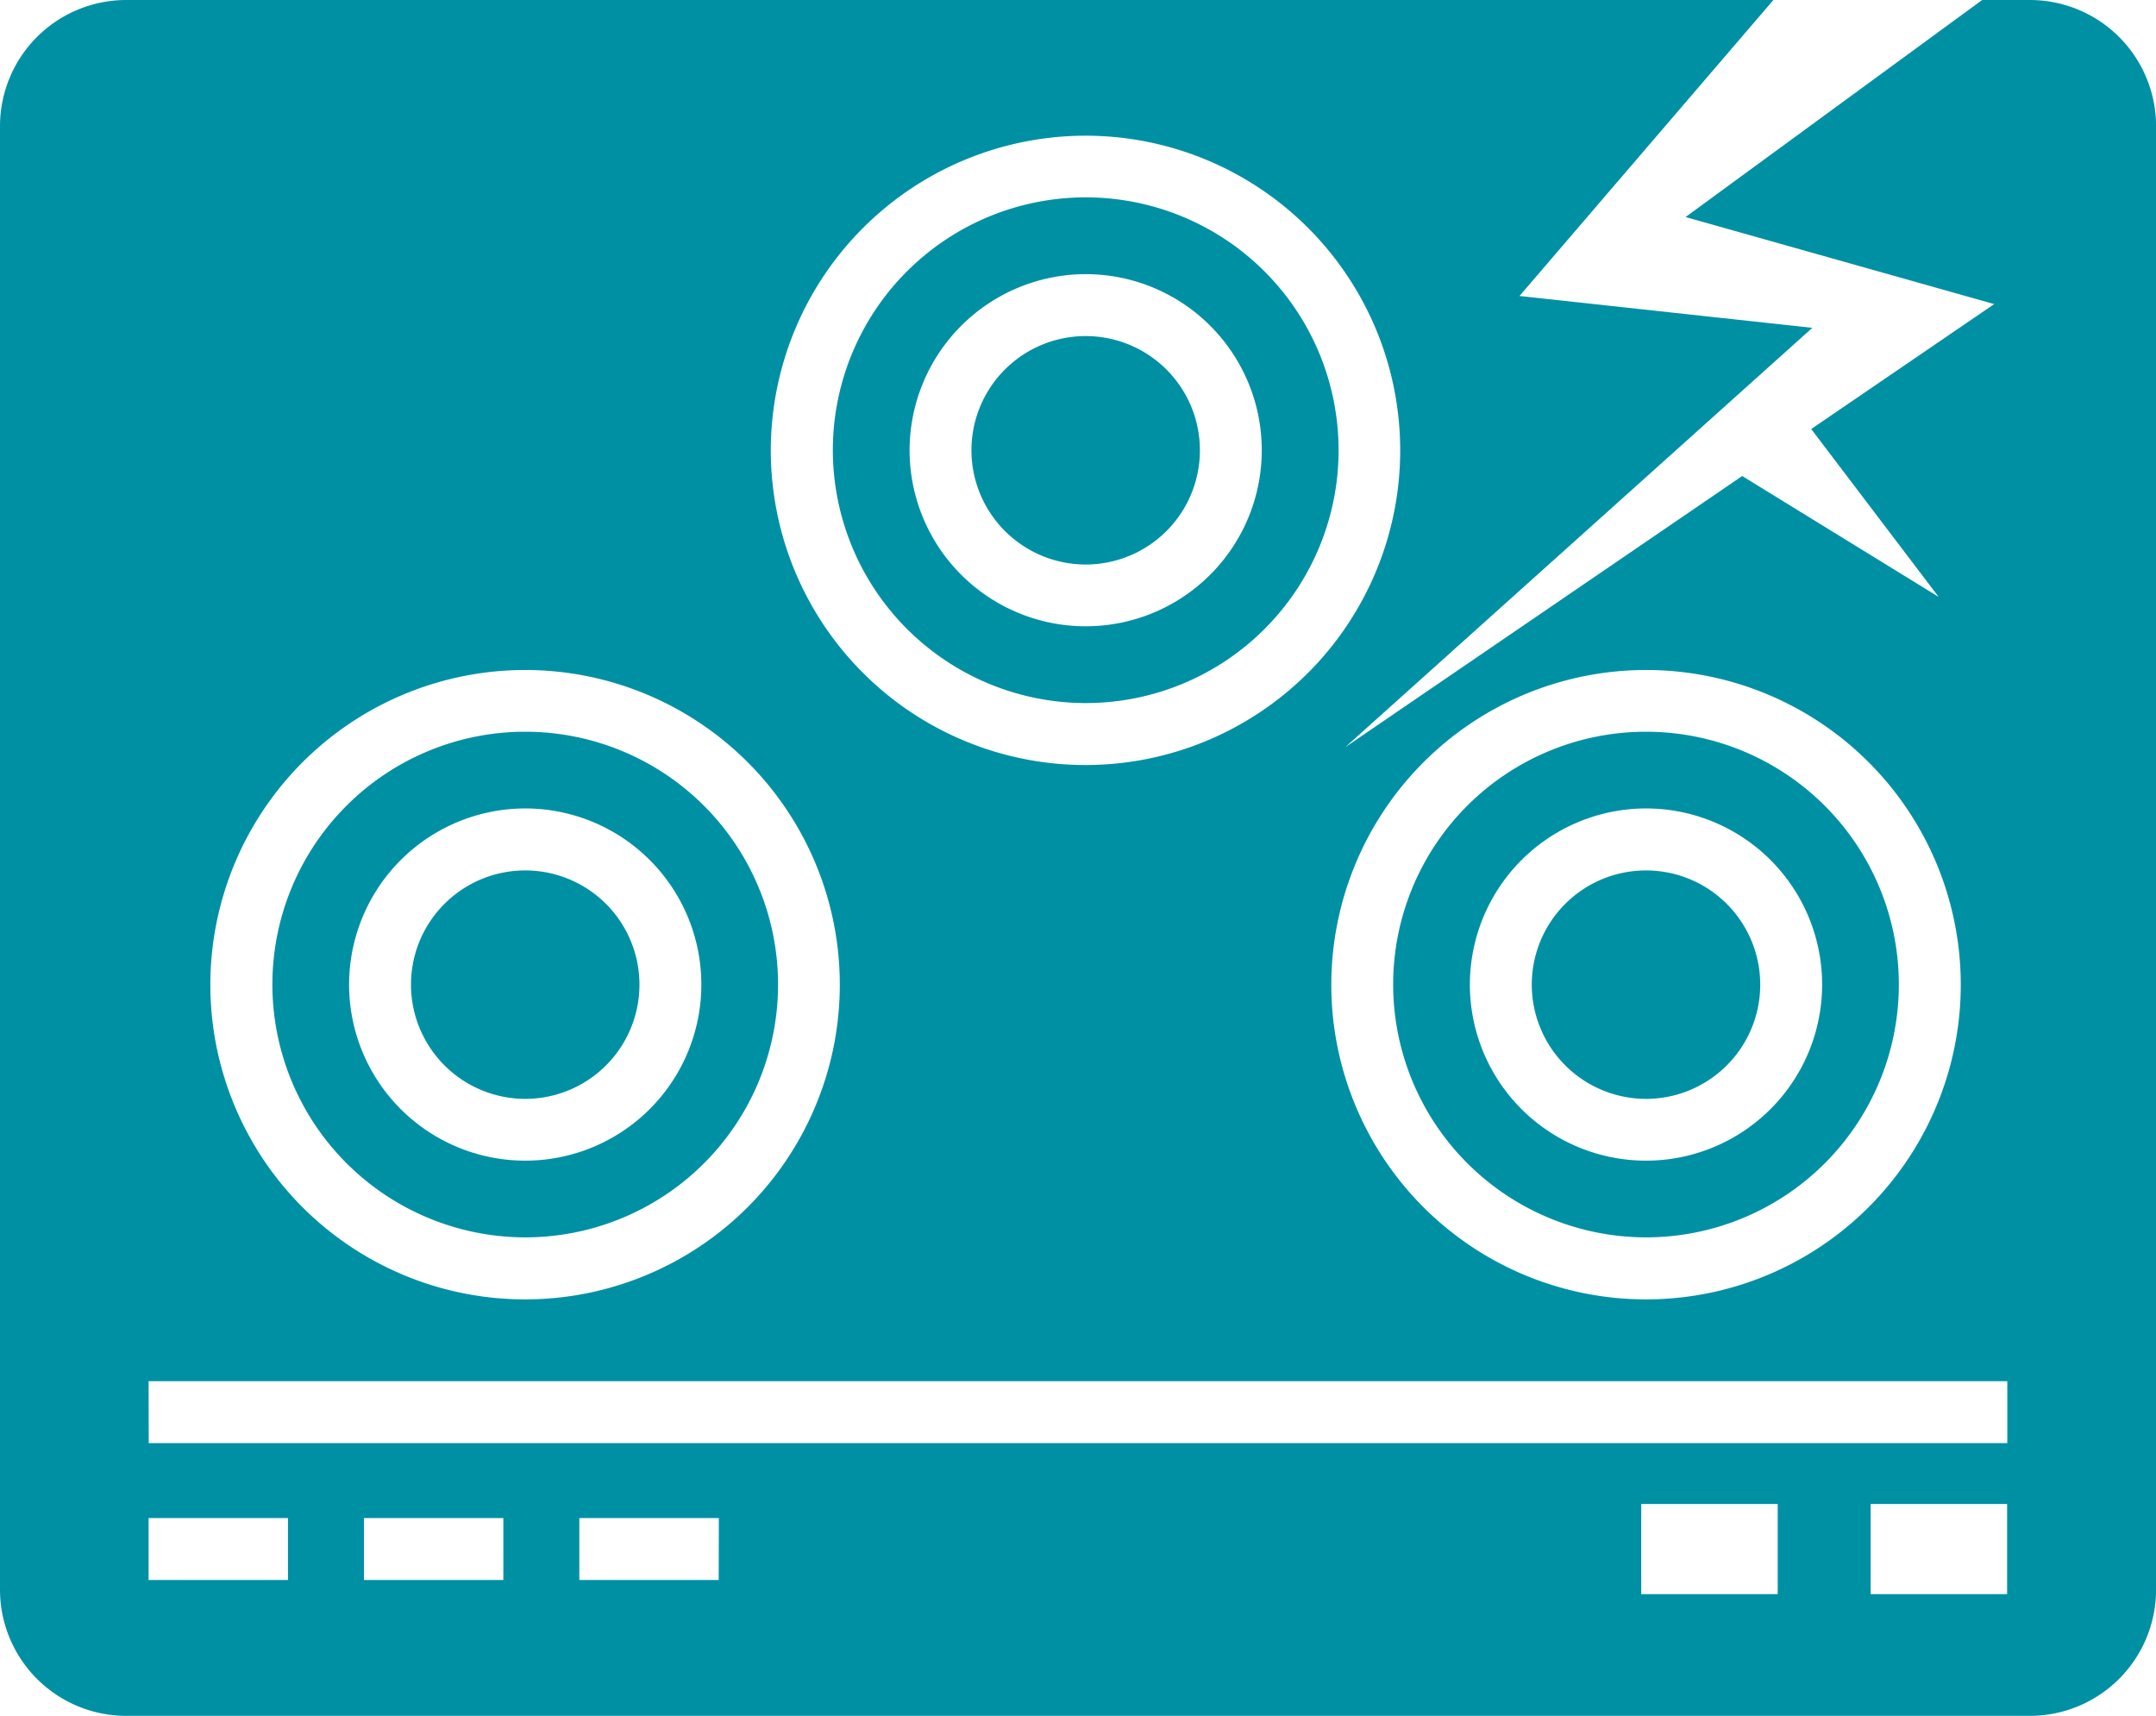 <svg xmlns="http://www.w3.org/2000/svg" width="60.926" height="48.493" viewBox="0 0 60.926 48.493">
  <g id="グループ_318" data-name="グループ 318" transform="translate(-1213.686 -5121.93)">
    <path id="パス_1897" data-name="パス 1897" d="M747.366,27.8a7.146,7.146,0,1,0-7.145-7.146,7.154,7.154,0,0,0,7.145,7.146m0-12.122a4.976,4.976,0,1,1-4.976,4.976,4.982,4.982,0,0,1,4.976-4.976" transform="translate(497 5114)" fill="#0090a4"/>
    <path id="パス_1898" data-name="パス 1898" d="M747.366,23.884a3.228,3.228,0,1,0-3.228-3.228,3.232,3.232,0,0,0,3.228,3.228" transform="translate(497 5114)" fill="#0090a4"/>
    <path id="パス_1899" data-name="パス 1899" d="M731.528,38.986a3.228,3.228,0,1,0-3.228-3.228,3.232,3.232,0,0,0,3.228,3.228" transform="translate(497 5114)" fill="#0090a4"/>
    <path id="パス_1900" data-name="パス 1900" d="M731.528,42.9a7.145,7.145,0,1,0-7.145-7.146,7.154,7.154,0,0,0,7.145,7.146m0-12.122a4.977,4.977,0,1,1-4.977,4.976,4.982,4.982,0,0,1,4.977-4.976" transform="translate(497 5114)" fill="#0090a4"/>
    <path id="パス_1901" data-name="パス 1901" d="M763.2,38.986a3.228,3.228,0,1,0-3.228-3.228,3.232,3.232,0,0,0,3.228,3.228" transform="translate(497 5114)" fill="#0090a4"/>
    <path id="パス_1902" data-name="パス 1902" d="M763.2,42.9a7.145,7.145,0,1,0-7.145-7.146A7.154,7.154,0,0,0,763.2,42.9m0-12.122a4.977,4.977,0,1,1-4.977,4.976,4.982,4.982,0,0,1,4.977-4.976" transform="translate(497 5114)" fill="#0090a4"/>
    <path id="パス_1903" data-name="パス 1903" d="M774.048,7.93H772.7l-8.382,6.134,8.722,2.46-5.171,3.531,3.6,4.744-5.55-3.416L754.7,29.048l13.2-11.853-8.275-.9L766.8,7.93H720.25a3.568,3.568,0,0,0-3.564,3.564V52.859a3.568,3.568,0,0,0,3.564,3.564h53.8a3.568,3.568,0,0,0,3.564-3.564V11.494a3.568,3.568,0,0,0-3.564-3.564M763.2,26.865a8.894,8.894,0,1,1-8.893,8.893,8.9,8.9,0,0,1,8.893-8.893m-15.838-15.1a8.893,8.893,0,1,1-8.894,8.893,8.9,8.9,0,0,1,8.894-8.893m-15.838,15.1a8.894,8.894,0,1,1-8.894,8.893,8.9,8.9,0,0,1,8.894-8.893m-10.639,20.1H773.41v1.749H720.889Zm3.939,5.618h-3.939V50.834h3.939Zm6.086,0h-3.939V50.834h3.939Zm6.086,0h-3.939V50.834H737Zm29.926.4h-3.857V50.436h3.857Zm6.483,0h-3.857V50.436h3.857Z" transform="translate(497 5114)" fill="#0090a4"/>
  </g>
</svg>
